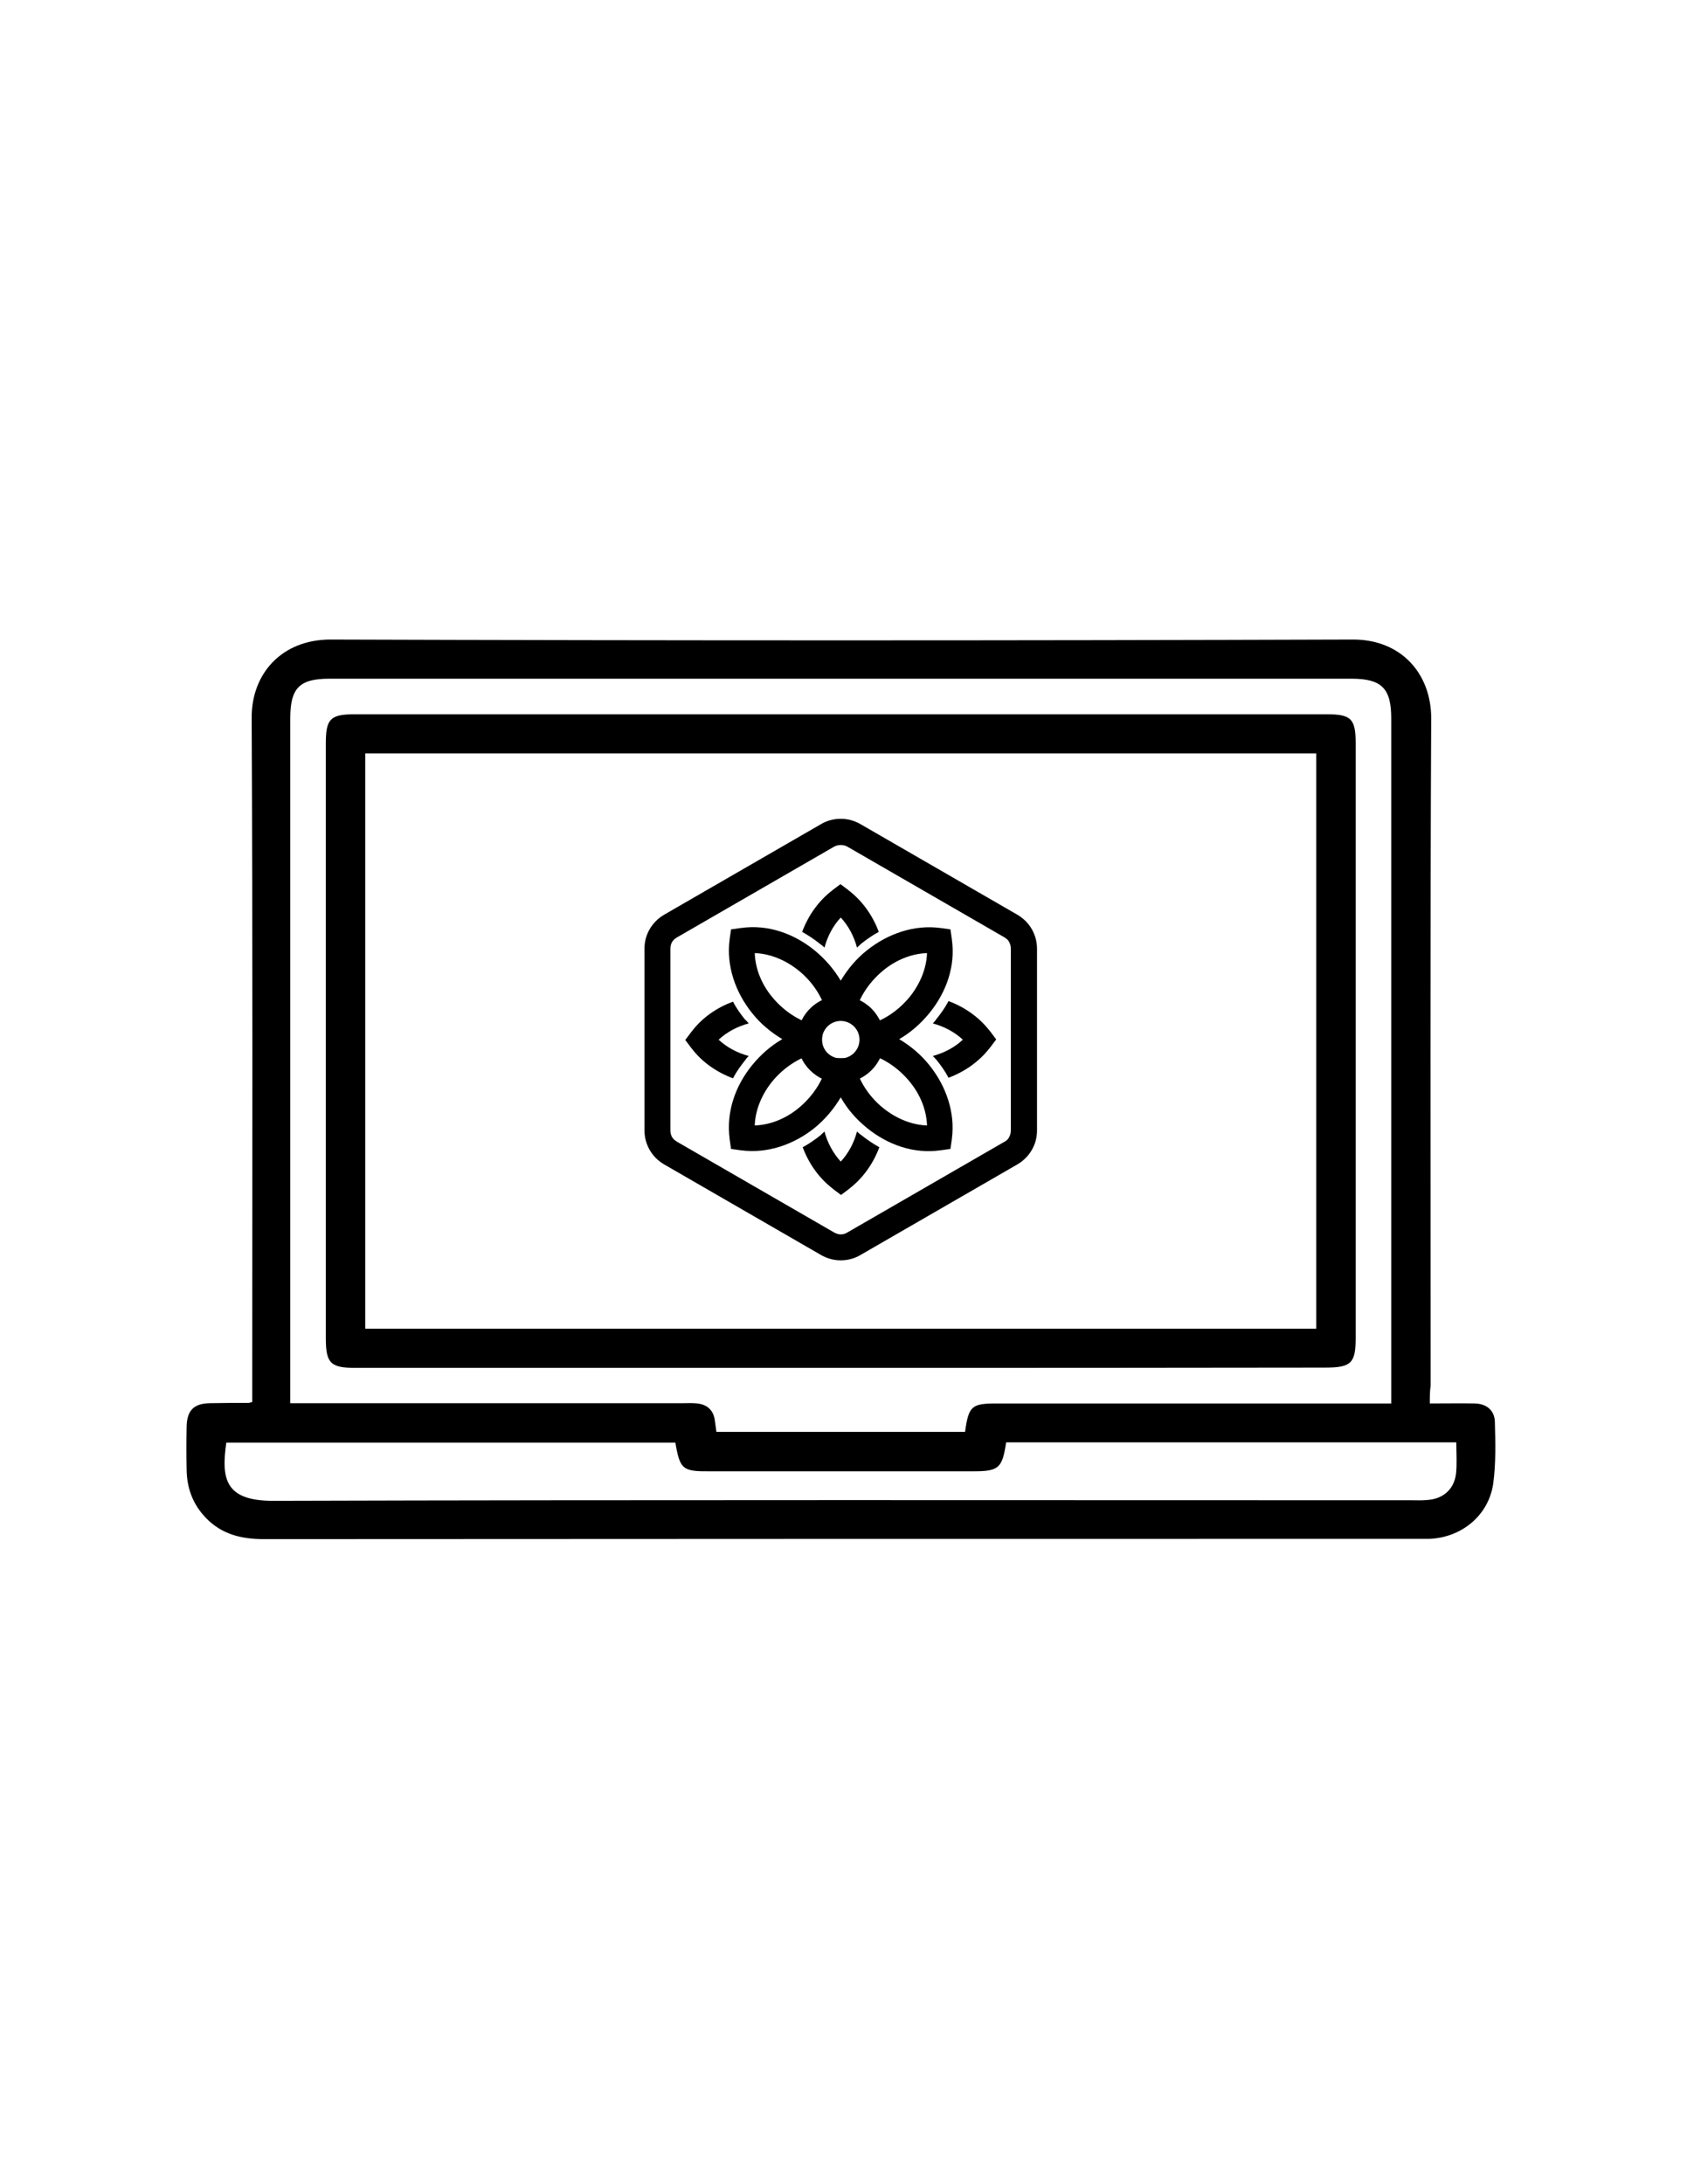 <?xml version="1.0" encoding="utf-8"?>
<svg xmlns="http://www.w3.org/2000/svg" xmlns:xlink="http://www.w3.org/1999/xlink" version="1.1" id="Layer_1" x="0px" y="0px" viewBox="0 0 612 792" style="enable-background:new 0 0 612 792;">
<style type="text/css">
	.st0{fill-rule:evenodd;clip-rule:evenodd;}
</style>
<g>
	<g>
		<path class="st0" d="M312.1,298.8l57,32.9c2.2,1.3,4,3.1,5.2,5.2c1.2,2.1,1.9,4.5,1.9,7.1v65.9c0,2.5-0.6,4.9-1.9,7.1&#xA;			c-1.2,2.1-3,3.9-5.2,5.2l-57,32.9l0,0c-2.2,1.3-4.7,1.9-7.1,1.9c-2.4,0-4.8-0.6-7.1-1.9l0,0l-57-32.9h0c-2.2-1.3-4-3.1-5.2-5.2&#xA;			c-1.2-2.1-1.9-4.5-1.9-7.1V344c0-2.5,0.6-4.9,1.9-7.1c1.2-2.1,3-3.9,5.2-5.2h0l57-32.9v0c2.2-1.3,4.7-1.9,7.1-1.9&#xA;			C307.4,296.9,309.8,297.5,312.1,298.8L312.1,298.8L312.1,298.8z M364.4,339.9l-57-32.9h0c-0.7-0.4-1.6-0.6-2.4-0.6&#xA;			c-0.8,0-1.6,0.2-2.4,0.6h0l-57,32.9v0c-0.8,0.5-1.4,1-1.8,1.7c-0.4,0.7-0.6,1.5-0.6,2.4v65.9c0,0.9,0.2,1.7,0.6,2.4&#xA;			c0.4,0.7,1,1.2,1.8,1.7l0,0l57,32.9h0c0.7,0.4,1.6,0.7,2.4,0.7c0.8,0,1.6-0.2,2.4-0.7h0l57-32.9c0.8-0.4,1.4-1,1.7-1.7&#xA;			c0.4-0.7,0.6-1.5,0.6-2.4V344c0-0.9-0.2-1.7-0.6-2.4C365.8,340.9,365.2,340.4,364.4,339.9z"/>
		<path class="st0" d="M338.4,382.9c4.1-1.1,7.9-3.1,10.9-5.9c-3-2.8-6.8-4.8-10.9-5.9c0.5-0.5,1-1.1,1.4-1.7c1.6-2,3.1-4.1,4.3-6.4&#xA;			c5.9,2.2,11.2,5.9,15.1,11l0,0l0.1,0.1l2.1,2.8l-2.1,2.8l-0.1,0.1l0,0c-3.9,5.1-9.2,8.8-15.1,11c-1.2-2.3-2.7-4.4-4.3-6.4&#xA;			C339.3,383.9,338.9,383.4,338.4,382.9z"/>
		<path class="st0" d="M299.1,410.3c1.1,4.1,3.1,7.8,5.9,10.9c2.8-3,4.8-6.8,5.9-10.9c0.5,0.5,1.1,1,1.7,1.4c2,1.6,4.1,3,6.4,4.3&#xA;			c-2.2,5.9-5.9,11.2-11,15.1l0,0l-0.1,0.1l-2.8,2.1l-2.8-2.1l-0.1-0.1l0,0c-5.1-3.9-8.8-9.2-11-15.1c2.2-1.2,4.4-2.7,6.4-4.3&#xA;			C298,411.3,298.6,410.8,299.1,410.3z"/>
		<path class="st0" d="M271.6,371.1c-4.1,1.1-7.9,3.1-10.9,5.9c3,2.8,6.8,4.8,10.9,5.9c-0.5,0.5-1,1.1-1.4,1.7&#xA;			c-1.6,2-3.1,4.1-4.3,6.4c-5.9-2.2-11.3-5.9-15.1-11l0,0l-0.1-0.1l-2.1-2.8l2.1-2.8l0.1-0.1l0,0c3.9-5.2,9.2-8.8,15.1-11&#xA;			c1.2,2.3,2.7,4.4,4.3,6.4C270.7,370,271.1,370.5,271.6,371.1z"/>
		<path class="st0" d="M310.9,343.6c-1.1-4.1-3.1-7.9-5.9-10.9c-2.8,3-4.8,6.8-5.9,10.9c-0.5-0.5-1.1-1-1.7-1.4&#xA;			c-2-1.6-4.1-3-6.4-4.3c2.2-5.9,5.9-11.2,11-15.1l0,0l0.1-0.1l2.8-2.1l2.8,2.1l0.1,0.1l0,0c5.1,3.9,8.8,9.2,11,15.1&#xA;			c-2.2,1.2-4.4,2.7-6.4,4.3C312,342.6,311.4,343.1,310.9,343.6z"/>
		<path class="st0" d="M309.7,369.9l0,0.1l-9.3,0l0-0.1c-1-6.9-5.1-13.5-10.7-18c-4.6-3.7-10.2-6.1-15.9-6.3&#xA;			c0.2,5.7,2.5,11.3,6.3,15.9c4.6,5.6,11.1,9.7,18,10.7l0,0l0.1,0l0,9.3l-0.1,0c-6.9,1-13.4,5.1-18,10.7c-3.7,4.6-6.1,10.2-6.3,15.9&#xA;			c5.7-0.2,11.3-2.5,15.9-6.3c5.6-4.6,9.7-11.1,10.7-18l0,0l0-0.1l9.3,0l0,0.1c1,6.9,5.1,13.5,10.7,18c4.6,3.7,10.2,6.1,15.9,6.3&#xA;			c-0.2-5.7-2.5-11.3-6.3-15.9c-4.6-5.6-11.1-9.7-18-10.7l0,0l-0.1,0l0-9.3l0.1,0c6.9-1,13.4-5.1,18-10.7c3.7-4.6,6.1-10.2,6.3-15.9&#xA;			c-5.7,0.2-11.3,2.5-15.9,6.3C314.8,356.5,310.7,363,309.7,369.9L309.7,369.9L309.7,369.9z M305,355.6c2.5-4.2,5.7-8,9.5-11&#xA;			c7.5-6,17.1-9.4,26.7-8.1h0l0.1,0l3.5,0.5l0.5,3.5l0,0.1v0c1.4,9.7-2,19.2-8.1,26.7c-3.1,3.8-6.8,7.1-11,9.5c4.2,2.5,8,5.7,11,9.5&#xA;			c6,7.5,9.4,17.1,8.1,26.7v0l0,0.1l-0.5,3.5l-3.5,0.5l-0.1,0h0c-9.7,1.4-19.2-2-26.7-8.1c-3.8-3.1-7.1-6.8-9.5-11.1&#xA;			c-2.5,4.2-5.7,8-9.5,11.1c-7.5,6-17.1,9.4-26.7,8.1h0l-0.1,0l-3.5-0.5l-0.5-3.5l0-0.1v0c-1.3-9.7,2-19.2,8.1-26.7&#xA;			c3.1-3.8,6.8-7.1,11-9.5c-4.2-2.5-8-5.7-11-9.5c-6-7.5-9.4-17.1-8.1-26.7v0l0-0.1l0.5-3.5l3.5-0.5l0.1,0h0&#xA;			c9.7-1.4,19.2,2,26.7,8.1C299.3,347.7,302.5,351.4,305,355.6z"/>
		<path class="st0" d="M305,361.1c8.7,0,15.8,7.1,15.8,15.8c0,8.7-7.1,15.8-15.8,15.8c-8.7,0-15.8-7.1-15.8-15.8&#xA;			C289.2,368.2,296.3,361.1,305,361.1L305,361.1z M305,370.2c-3.7,0-6.8,3-6.8,6.8c0,3.7,3,6.8,6.8,6.8c3.7,0,6.8-3,6.8-6.8&#xA;			C311.8,373.2,308.7,370.2,305,370.2z"/>
	</g>
	<g>
		<path d="M518.7,508.9c6,0,11.2-0.1,16.3,0c4.3,0.1,7.2,2.5,7.3,6.7c0.2,7.5,0.4,15-0.6,22.4c-1.7,11.6-11.6,19.6-23.3,20&#xA;			c-1.3,0-2.7,0-4,0c-139.6,0-279.1,0-418.7,0.1c-8,0-15.2-1.7-20.9-7.6c-4.8-4.9-7-10.8-7.1-17.6c-0.1-5.2-0.1-10.3,0-15.5&#xA;			c0.1-6,2.6-8.5,8.5-8.6c4.7-0.1,9.3-0.1,14-0.1c0.2,0,0.3-0.1,1.3-0.3c0-1.9,0-3.9,0-6c0-80.7,0.2-161.4-0.2-242.1&#xA;			c-0.1-15.9,10.8-28.4,28.6-28.4c123.6,0.4,247.2,0.4,370.8,0c17.6-0.1,28.5,12.4,28.5,28.5c-0.4,80.7-0.2,161.4-0.2,242.1&#xA;			C518.7,504.4,518.7,506.4,518.7,508.9z M504.7,508.9c0-2.3,0-4.1,0-5.9c0-80.9,0-161.7,0-242.6c0-10.8-3.5-14.3-14.4-14.3&#xA;			c-123.6,0-247.2,0-370.8,0c-10.9,0-14.2,3.4-14.2,14.4c0,80.9,0,161.7,0,242.6c0,1.8,0,3.5,0,5.7c2.5,0,4.5,0,6.5,0&#xA;			c45.4,0,90.8,0,136.2,0c1.7,0,3.3-0.1,5,0.1c3.5,0.4,5.8,2.4,6.3,6c0.2,1.4,0.4,2.9,0.6,4.3c30.3,0,60.3,0,90.2,0&#xA;			c1.3-9.4,2.4-10.3,11.5-10.3c45.6,0,91.2,0,136.7,0C500.3,508.9,502.3,508.9,504.7,508.9z M245,523.1c-54.3,0-108.6,0-162.9,0&#xA;			c-1.9,13.2-0.4,21.1,16.9,21.1c137.7-0.4,275.5-0.2,413.2-0.2c1.8,0,3.7,0.1,5.5-0.1c5.7-0.3,9.8-3.8,10.5-9.5&#xA;			c0.4-3.7,0.1-7.5,0.1-11.4c-54.8,0-109.1,0-163.3,0c-1.4,9.4-2.7,10.5-11.9,10.5c-31.8,0-63.5,0-95.3,0&#xA;			C247.6,533.6,246.7,532.9,245,523.1z"/>
		<path d="M305,496c-58.7,0-117.4,0-176.1,0c-9,0-10.7-1.7-10.7-10.8c0-71.9,0-143.7,0-215.6c0-8.9,1.6-10.6,10.4-10.6&#xA;			c117.6,0,235.2,0,352.8,0c8.8,0,10.4,1.7,10.4,10.5c0,71.9,0,143.7,0,215.6c0,9.2-1.6,10.8-11.1,10.8C422.1,496,363.6,496,305,496&#xA;			z M477.5,481.8c0-69.8,0-139.1,0-208.6c-115.1,0-230,0-345,0c0,69.7,0,139.1,0,208.6C247.7,481.8,362.4,481.8,477.5,481.8z"/>
	</g>
</g>
</svg>